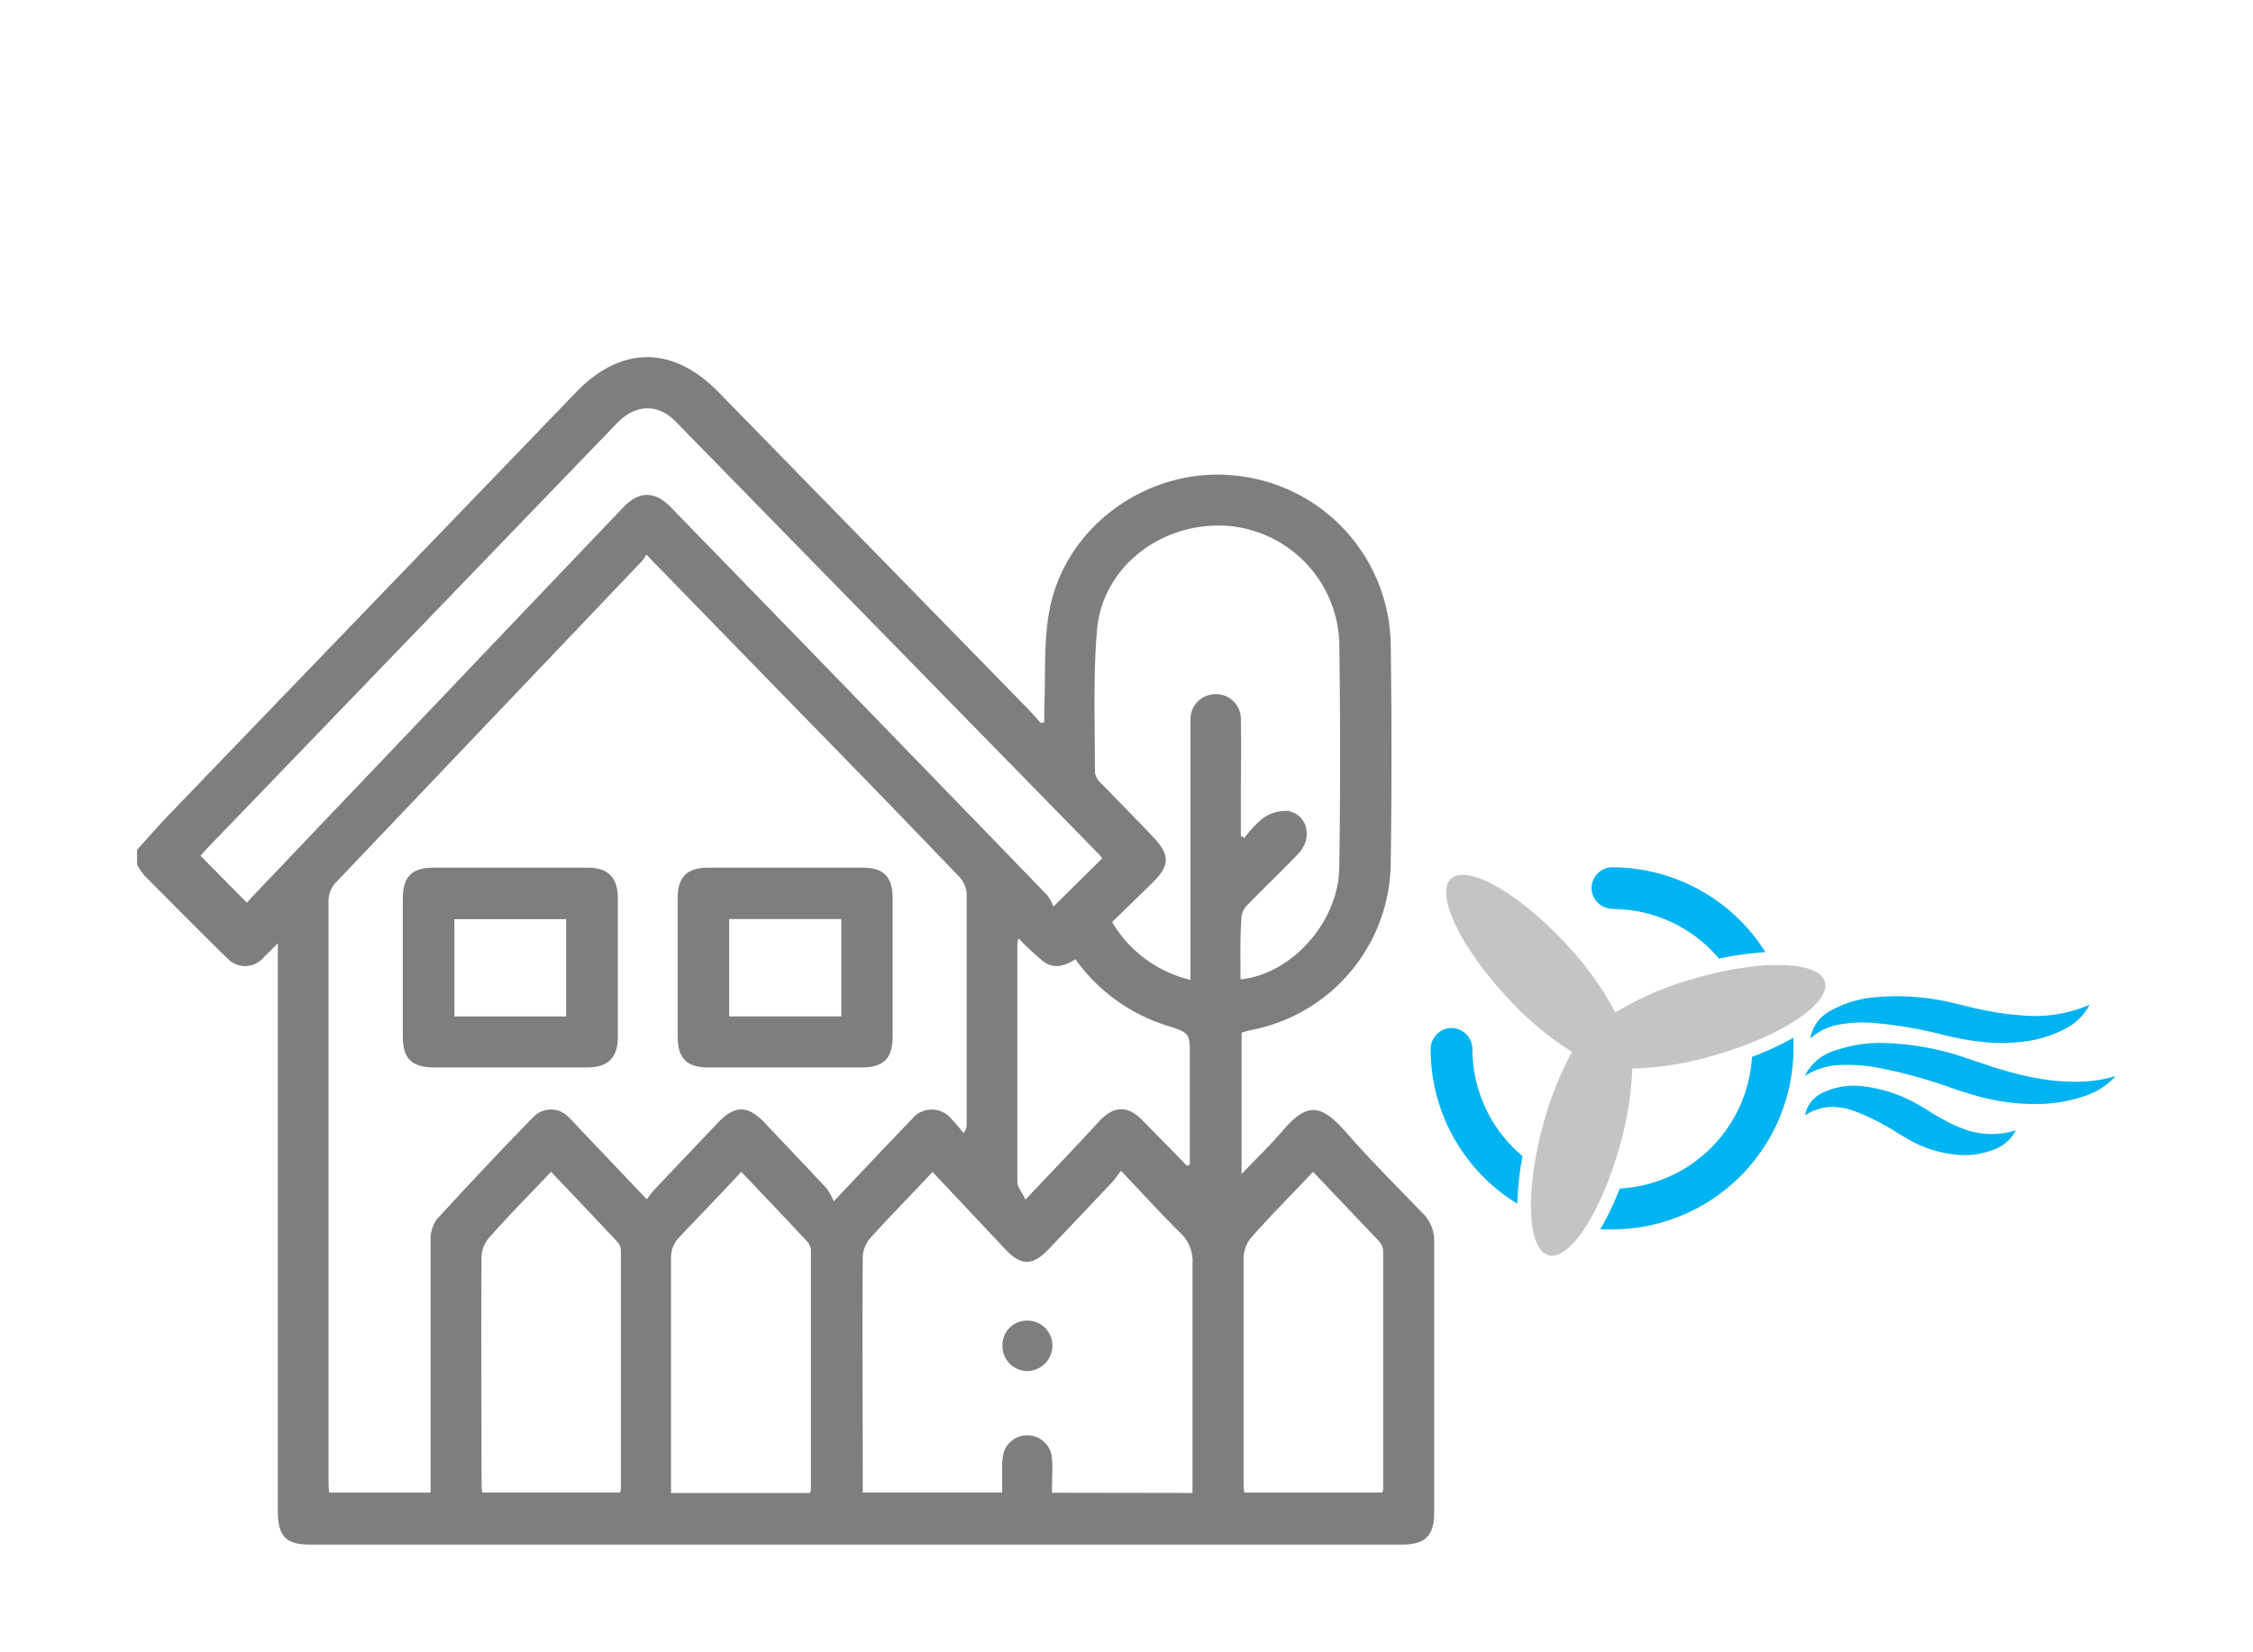 <svg xmlns="http://www.w3.org/2000/svg" id="Vrstva_1" data-name="Vrstva 1" viewBox="0 0 212.6 155.91"><defs><style>.cls-1{fill:#c4c4c3;}.cls-2{fill:#00b3f1;}.cls-3{fill:#7f7e7e;}</style></defs><path id="Path_29" data-name="Path 29" class="cls-1" d="M172.2,92.64c-.58-2-6.13-2.12-12.38-.29a29.2,29.2,0,0,0-7.39,3.19A29.4,29.4,0,0,0,147.71,89c-4.44-4.77-9.27-7.49-10.79-6.08s.86,6.42,5.3,11.19a29.21,29.21,0,0,0,6.12,5.14,31.09,31.09,0,0,0-2.71,6.82c-1.72,6.28-1.51,11.82.49,12.37s5-4.1,6.75-10.38a31.16,31.16,0,0,0,1.16-7.24,29.33,29.33,0,0,0,7.89-1.29C168.18,97.73,172.78,94.63,172.2,92.64Z"></path><g id="Group_11" data-name="Group 11"><path id="Path_30" data-name="Path 30" class="cls-2" d="M143.67,109.09A13.19,13.19,0,0,1,138.94,99,2,2,0,0,0,137,97h0a2,2,0,0,0-2,2h0a17.09,17.09,0,0,0,8.18,14.58A27.75,27.75,0,0,1,143.67,109.09Z"></path><path id="Path_31" data-name="Path 31" class="cls-2" d="M152.14,85.77a13.16,13.16,0,0,1,10.07,4.68,31,31,0,0,1,4.38-.61,17.09,17.09,0,0,0-14.45-8,1.95,1.95,0,1,0,0,3.9Z"></path><path id="Path_32" data-name="Path 32" class="cls-2" d="M165.32,99.73a13.22,13.22,0,0,1-12.48,12.42A25.75,25.75,0,0,1,151,116c.39,0,.79,0,1.19,0A17.12,17.12,0,0,0,169.24,99c0-.36,0-.72,0-1.08A29.28,29.28,0,0,1,165.32,99.73Z"></path></g><g id="Group_13" data-name="Group 13"><path id="Path_33" data-name="Path 33" class="cls-2" d="M170.3,101.53a4.65,4.65,0,0,1,2.91-2.42,13.06,13.06,0,0,1,4.25-.7,25.71,25.71,0,0,1,8.1,1.43l1.76.59c.56.2,1.11.37,1.68.53a28,28,0,0,0,3.4.81,19.09,19.09,0,0,0,3.54.3,13,13,0,0,0,3.72-.54,7,7,0,0,1-3.3,2,13.76,13.76,0,0,1-4.22.64,19.25,19.25,0,0,1-4.22-.43,18.92,18.92,0,0,1-2-.52l-1-.3c-.3-.1-.58-.19-.86-.3a46.65,46.65,0,0,0-6.88-1.88,15.7,15.7,0,0,0-3.49-.25A6.6,6.6,0,0,0,170.3,101.53Z"></path><path id="Path_34" data-name="Path 34" class="cls-2" d="M170.82,98a3.66,3.66,0,0,1,2-2.67,10.32,10.32,0,0,1,3.79-1.2,22.63,22.63,0,0,1,7.69.51l1.68.4c.53.14,1,.24,1.58.34a24.2,24.2,0,0,0,3.16.42,13,13,0,0,0,6.47-1,5.42,5.42,0,0,1-2.52,2.38,11.31,11.31,0,0,1-3.77,1.11,16.56,16.56,0,0,1-4,0A17.82,17.82,0,0,1,185,98l-.94-.19-.82-.2a40.35,40.35,0,0,0-6.46-1.09,12.24,12.24,0,0,0-3.14.14A5.48,5.48,0,0,0,170.82,98Z"></path><path id="Path_35" data-name="Path 35" class="cls-2" d="M170.33,105.24a2.91,2.91,0,0,1,1.71-2.15,6.74,6.74,0,0,1,3.39-.63,13.69,13.69,0,0,1,5.85,1.93l.6.36.49.31c.34.19.65.4,1,.57a13.05,13.05,0,0,0,2,.92,7.49,7.49,0,0,0,4.86.1,3.86,3.86,0,0,1-2.18,1.86,7.49,7.49,0,0,1-3.35.45,10.93,10.93,0,0,1-3.19-.76,11.5,11.5,0,0,1-1.37-.66l-.63-.37-.52-.31a21.27,21.27,0,0,0-4.13-2.07,6.05,6.05,0,0,0-2.15-.34A4.82,4.82,0,0,0,170.33,105.24Z"></path></g><path class="cls-3" d="M12.94,80.18C14,79,15.1,77.75,16.22,76.59Q35.28,56.8,54.37,37c4.24-4.39,9.13-4.41,13.43,0L96.94,66.83c.44.45.85.93,1.28,1.4l.32-.08c0-.45,0-.89,0-1.34.14-3.09-.08-6.26.5-9.27,1.5-7.92,9.31-13.47,17.36-12.68a16.27,16.27,0,0,1,14.83,15.73q.15,10.56,0,21.14a16.21,16.21,0,0,1-13.07,15.44c-.34.07-.68.17-1,.27v13.34c1.38-1.45,2.66-2.67,3.8-4,2.28-2.69,3.59-2.75,6,0s4.85,5.17,7.31,7.72a3.62,3.62,0,0,1,1.06,2.67c0,8.52,0,17,0,25.57,0,2.13-.81,3-3,3H29.22c-2.25,0-3-.79-3-3.17V89c-.61.62-1,1-1.35,1.35a2.28,2.28,0,0,1-3.41.08c-2.66-2.58-5.25-5.22-7.86-7.85a6.77,6.77,0,0,1-.67-1ZM61,52.34a6.9,6.9,0,0,1-.42.6q-14.51,15.23-29,30.45A2.62,2.62,0,0,0,31,85.08q0,27.24,0,54.47c0,.42,0,.84.06,1.29h9.57v-1.36c0-7.45,0-14.89,0-22.34a3.32,3.32,0,0,1,.59-2.09c3-3.27,6-6.47,9.1-9.64a2.29,2.29,0,0,1,3.33,0c.46.43.88.92,1.32,1.38l6.06,6.37c.29-.37.49-.66.73-.92l6-6.32c1.61-1.67,2.81-1.65,4.43.06,1.94,2.05,3.9,4.1,5.82,6.17a5.89,5.89,0,0,1,.67,1.2c2.69-2.84,5-5.3,7.36-7.74a2.39,2.39,0,0,1,3.76,0c.4.4.75.86,1.12,1.3a1.23,1.23,0,0,0,.3-.77c0-7.28,0-14.57,0-21.85a2.66,2.66,0,0,0-.76-1.62Q83.11,75,75.67,67.41Zm51.53,88.53v-1.44c0-6.73,0-13.46,0-20.19a3.68,3.68,0,0,0-1.17-2.93c-1.86-1.83-3.61-3.77-5.58-5.84-.33.43-.55.77-.82,1.06q-3,3.18-6,6.33c-1.51,1.6-2.62,1.6-4.11,0l-4-4.25L88,110.58c-2,2.14-4,4.16-5.89,6.26a2.86,2.86,0,0,0-.7,1.76c-.05,7,0,14,0,21,0,.39,0,.78,0,1.23H94.57c0-.85,0-1.64,0-2.43a4.77,4.77,0,0,1,.2-1.52,2.34,2.34,0,0,1,4.49.64c.1,1.08,0,2.19,0,3.33ZM104,81a2.44,2.44,0,0,0-.23-.32q-20-20.44-40-40.89c-1.7-1.75-3.81-1.66-5.56.15l-38.56,40c-.32.34-.62.69-.73.81l4.38,4.43c.1-.1.27-.32.46-.52L48,59.21q5.4-5.67,10.8-11.32c1.53-1.6,3-1.58,4.53,0l.5.52q17.52,18,35,36.07a4,4,0,0,1,.57,1.07Zm13,11.42c4.87-.47,9.3-5.4,9.38-10.56q.15-10.63,0-21.26a11.45,11.45,0,0,0-10.87-11c-6.09-.26-11.53,4-12,9.92-.37,4.43-.18,8.91-.19,13.37A1.85,1.85,0,0,0,104,74c1.6,1.67,3.23,3.3,4.84,5s1.49,2.71,0,4.2c-1.29,1.28-2.6,2.54-3.9,3.8a11.74,11.74,0,0,0,7.4,5.46V69.06c0-.36,0-.72,0-1.07a2.36,2.36,0,0,1,2.35-2.49,2.34,2.34,0,0,1,2.4,2.44c.06,2.51,0,5,0,7.52v3.41l.34.2a9.77,9.77,0,0,1,1.75-1.87,3.73,3.73,0,0,1,2.36-.68c1.86.34,2.35,2.57,1,4-1.56,1.64-3.21,3.2-4.79,4.83a1.91,1.91,0,0,0-.59,1.09C117,88.42,117.06,90.36,117.06,92.41ZM76.43,140.87a1.72,1.72,0,0,0,.09-.24q0-11.28,0-22.56a1.35,1.35,0,0,0-.29-.86c-2.06-2.21-4.14-4.39-6.28-6.64-2,2.16-4,4.21-6,6.33a2.73,2.73,0,0,0-.63,1.66c0,7,0,14.09,0,21.13v1.18ZM52,110.57c-2,2.11-4,4.12-5.85,6.22a2.92,2.92,0,0,0-.71,1.75c-.05,7,0,14.09,0,21.14,0,.38,0,.76.06,1.15h13a2,2,0,0,0,.09-.3q0-11.22,0-22.45a1.33,1.33,0,0,0-.29-.85C56.23,115,54.15,112.83,52,110.57Zm71.9,0c-2,2.14-4,4.12-5.83,6.2a3.1,3.1,0,0,0-.72,1.87c0,7,0,14,0,21,0,.39,0,.77.06,1.2h13a1.1,1.1,0,0,0,.11-.29q0-11.22,0-22.45a1.53,1.53,0,0,0-.35-.94C128.11,115,126.05,112.83,123.91,110.57ZM112,110l.28-.11V99.78c0-2.32,0-2.32-2.14-3-.27-.08-.53-.18-.79-.27a16.71,16.71,0,0,1-7.87-6c-1,.64-2,.95-3,.23a29.54,29.54,0,0,1-2.37-2.19,3.05,3.05,0,0,0-.11.48c0,7.49,0,15,0,22.46,0,.52.45,1,.76,1.7,2.51-2.64,4.77-5,7-7.43,1.39-1.46,2.69-1.46,4.1,0S110.66,108.6,112,110Z"></path><path class="cls-3" d="M48.16,100.72c-2.38,0-4.77,0-7.15,0-2.16,0-3-.82-3-2.93q0-6.5,0-13c0-2.06.84-2.91,2.88-2.92,4.85,0,9.7,0,14.56,0,1.93,0,2.84.92,2.85,2.87q0,6.56,0,13.12c0,1.94-.93,2.85-2.86,2.86C53,100.73,50.59,100.72,48.16,100.72Zm5.26-4.81V86.73H42.88v9.18Z"></path><path class="cls-3" d="M74.1,100.72c-2.43,0-4.86,0-7.29,0-2,0-2.85-.88-2.86-2.85q0-6.57,0-13.15c0-2,.9-2.84,2.86-2.85H81.39c2,0,2.83.85,2.84,2.85q0,6.57,0,13.14c0,2-.87,2.85-2.84,2.86C79,100.73,76.53,100.72,74.1,100.72Zm5.29-4.82V86.72H68.81V95.9Z"></path><path class="cls-3" d="M94.6,126.84a2.31,2.31,0,0,1,2.45-2.23,2.36,2.36,0,0,1,2.26,2.44,2.41,2.41,0,0,1-2.41,2.32A2.37,2.37,0,0,1,94.6,126.84Z"></path></svg>